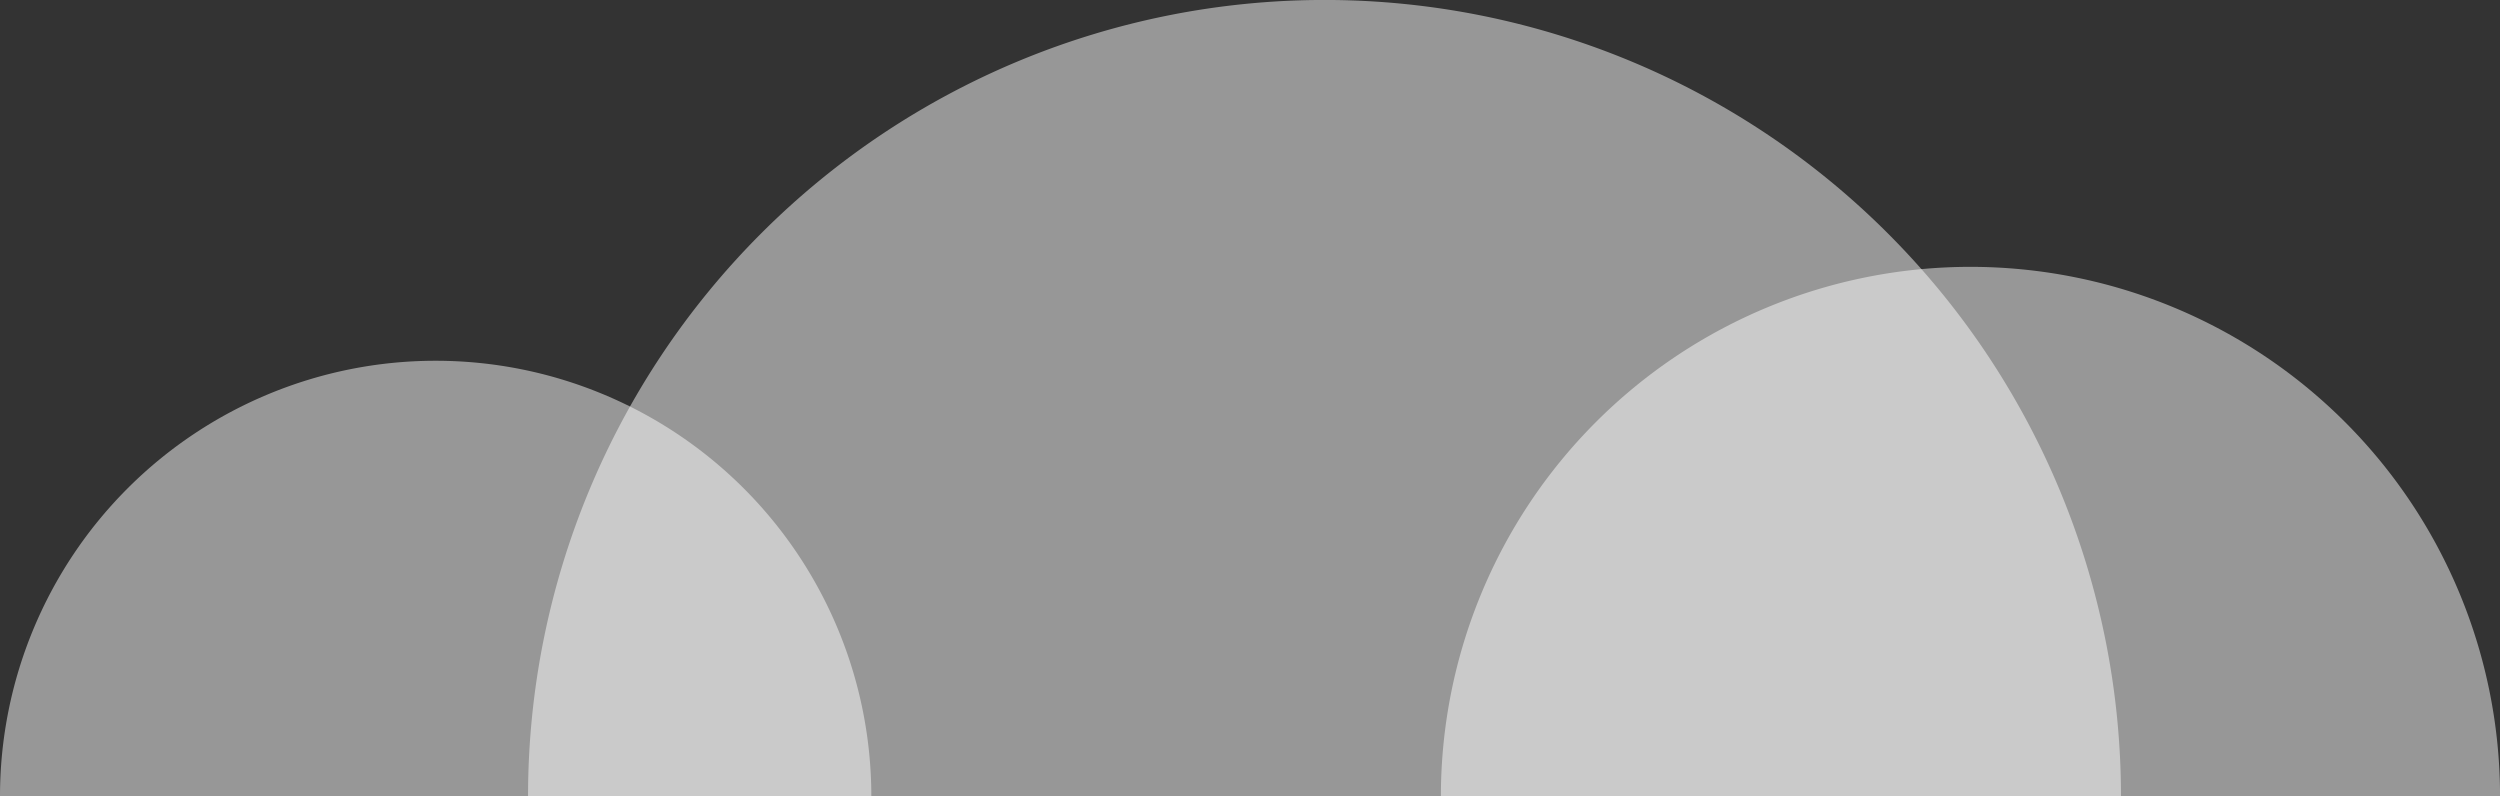   <svg xmlns="http://www.w3.org/2000/svg" viewBox="0 0 279.687 89.104" width="100%" height="100%" style="vertical-align: middle; max-width: 100%; width: 100%;">
   <rect x="0" y="0" width="279.687" height="89.104" fill="#333333" stroke="none"/>
   <g>
    <g>
     <path d="M0,89.1a48.74,48.74,0,0,1,97.48,0Z" fill="rgba(255,255,255,0.49)">
     </path>
     <path d="M59.075,89.1a89.1,89.1,0,0,1,178.209,0Z" fill="rgba(255,255,255,0.49)">
     </path>
     <path d="M161.2,89.1a59.246,59.246,0,0,1,118.492,0Z" fill="rgba(255,255,255,0.49)">
     </path>
    </g>
   </g>
  </svg>
